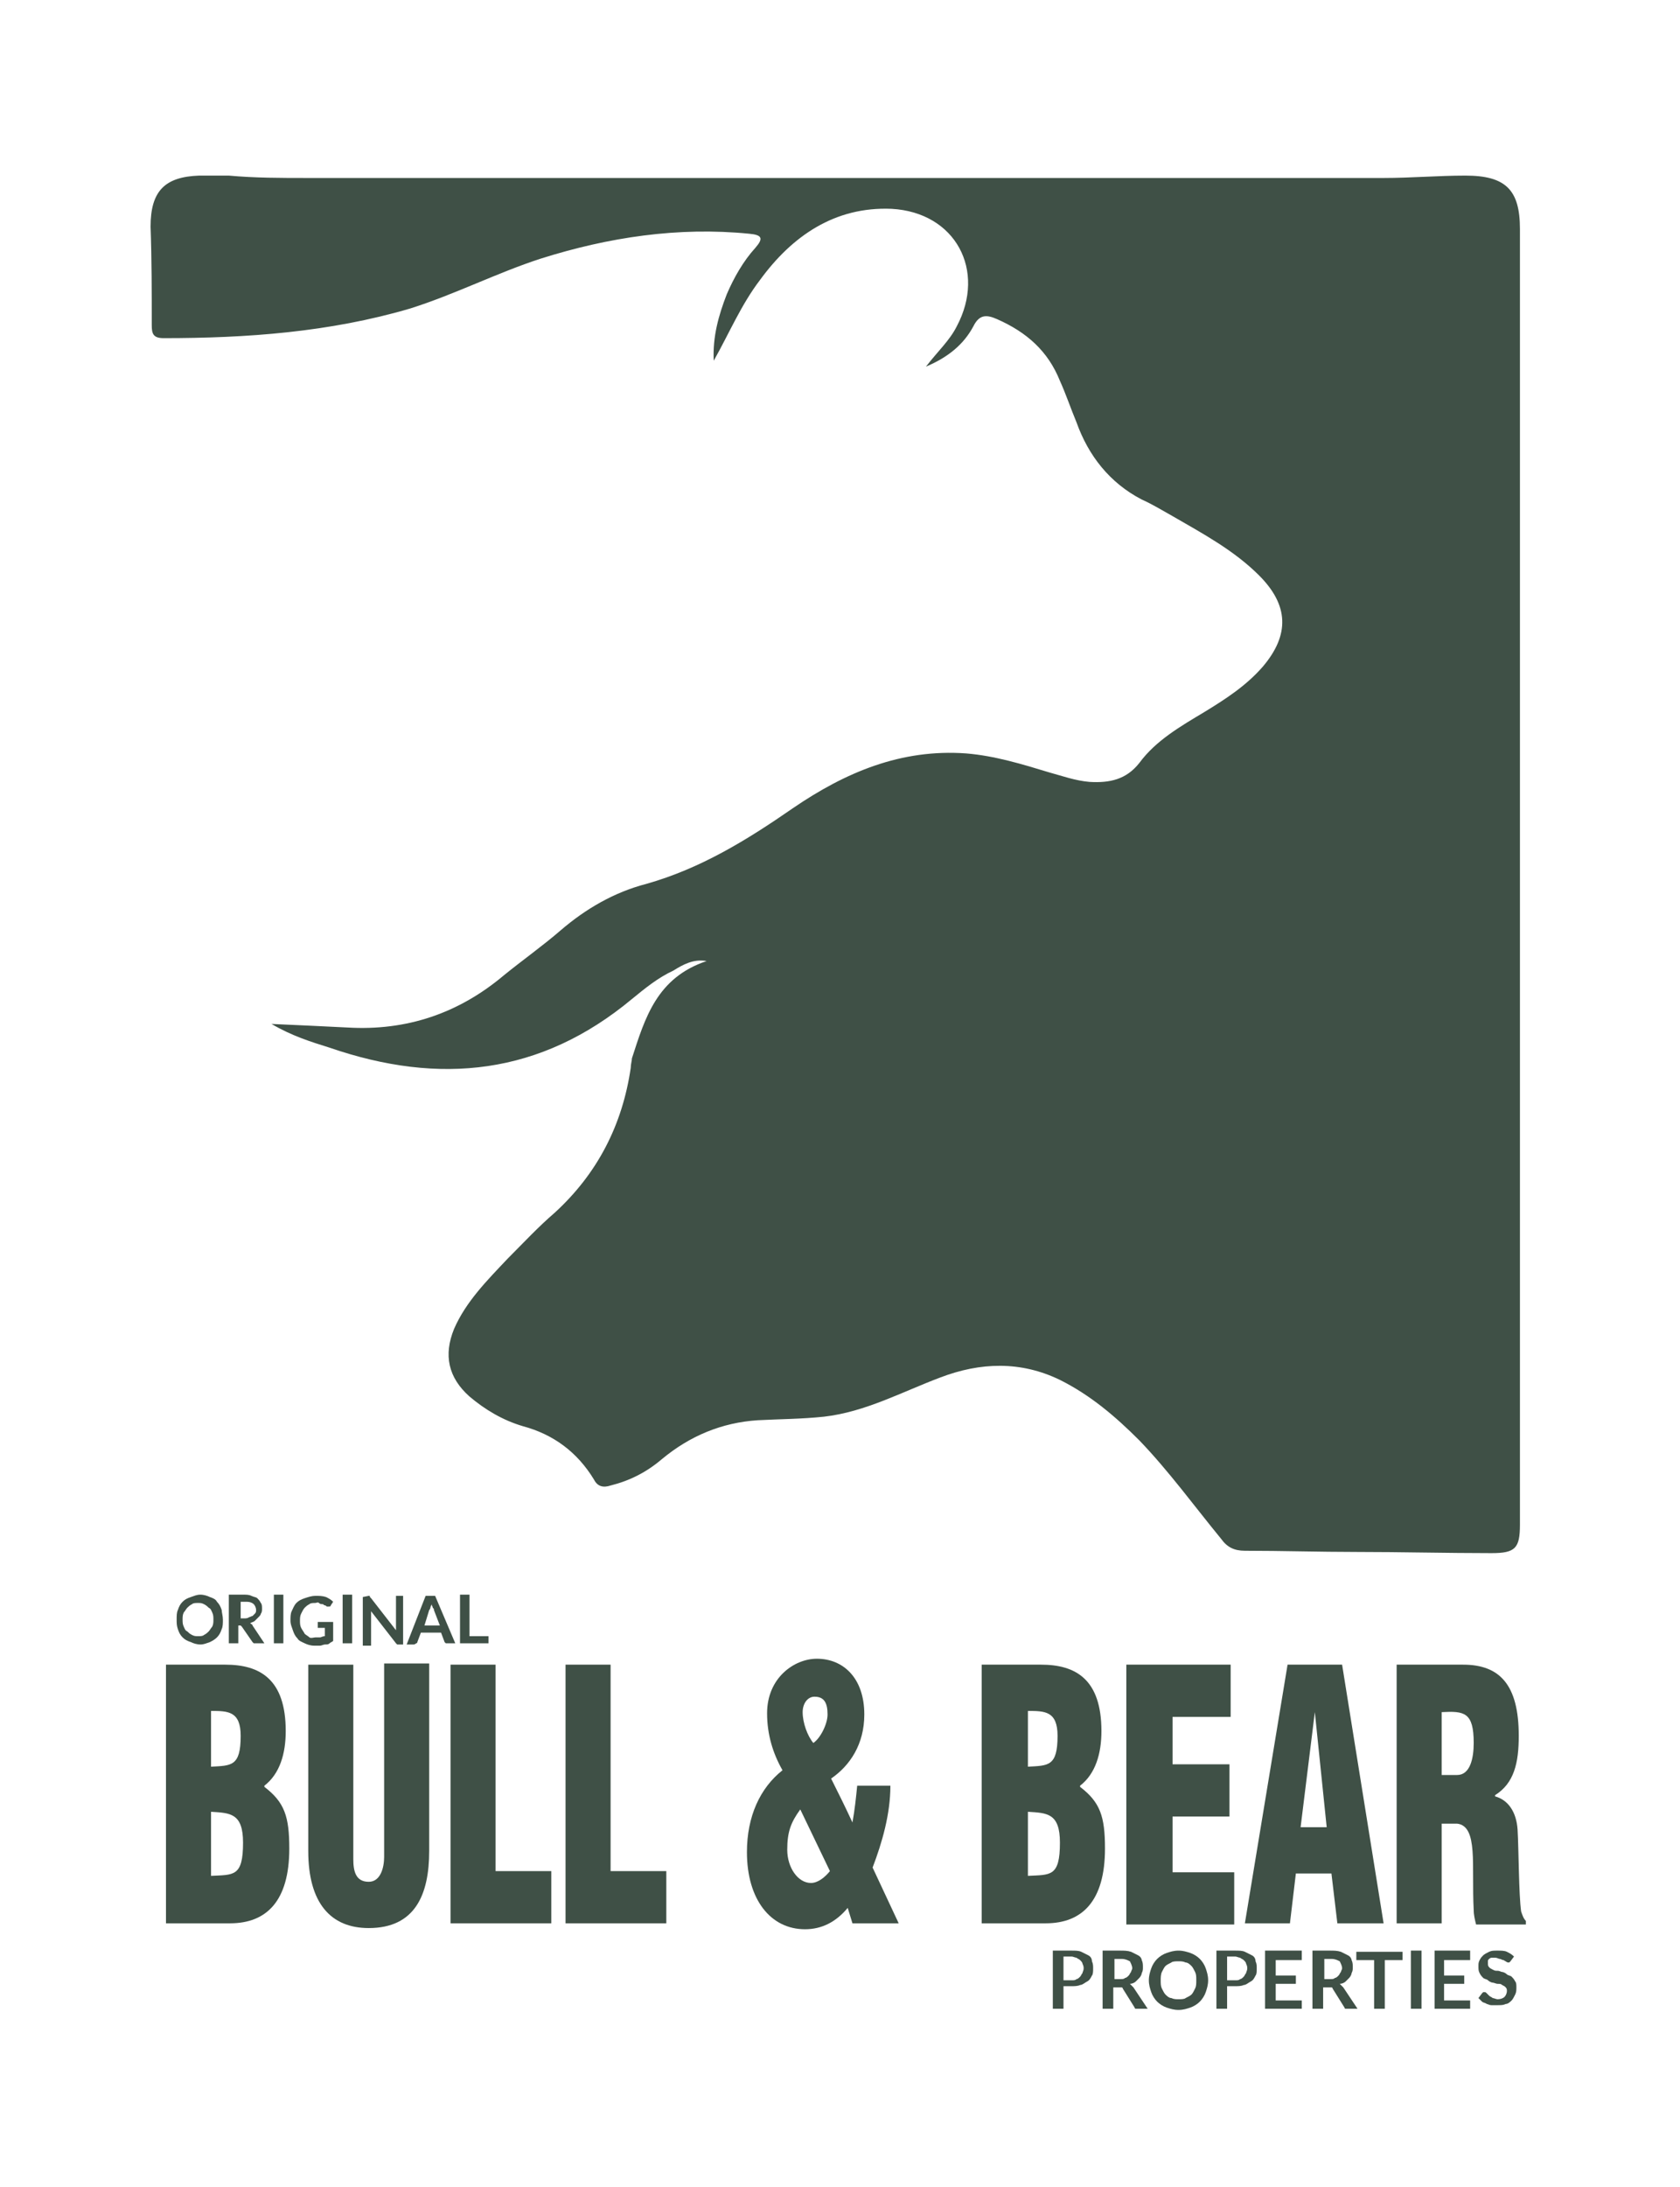 <?xml version="1.0" encoding="utf-8"?>
<!-- Generator: Adobe Illustrator 28.3.0, SVG Export Plug-In . SVG Version: 6.00 Build 0)  -->
<svg version="1.1" id="Layer_1" xmlns="http://www.w3.org/2000/svg" xmlns:xlink="http://www.w3.org/1999/xlink" x="0px" y="0px"
	 viewBox="0 0 141.7 184.3" style="enable-background:new 0 0 141.7 184.3;" xml:space="preserve">
<style type="text/css">
	.st0{fill:#FFFFFF;}
	.st1{fill:#3F5046;}
</style>
<rect class="st0" width="141.7" height="184.3"/>
<g>
	<g>
		<path class="st1" d="M59.6,81c-1.1-0.2-2,0.3-2.8,0.8c-1.3,0.6-2.4,1.5-3.5,2.4c-7.7,6.4-16.2,7.3-25.5,4.1c-1.6-0.5-3.2-1-4.9-2
			c2.3,0.1,4.4,0.2,6.4,0.3c5,0.3,9.4-1.2,13.2-4.4c1.6-1.3,3.3-2.5,4.8-3.8c2.1-1.8,4.5-3.2,7.2-3.9c4.6-1.3,8.5-3.7,12.4-6.4
			c4.4-3,9.1-5,14.6-4.6c2.4,0.2,4.7,0.9,7,1.6c1.1,0.3,2.2,0.7,3.4,0.8c1.7,0.1,3.1-0.2,4.2-1.6c1.4-1.9,3.5-3.1,5.5-4.3
			c1.8-1.1,3.5-2.2,4.9-3.8c2.3-2.7,2.2-5.2-0.3-7.7c-2.1-2.1-4.7-3.5-7.3-5c-0.9-0.5-1.7-1-2.6-1.4c-2.7-1.4-4.5-3.7-5.5-6.5
			c-0.5-1.2-0.9-2.4-1.4-3.5c-1-2.5-2.8-4.1-5.3-5.2c-0.9-0.4-1.5-0.4-2,0.6c-0.8,1.5-2.1,2.6-4,3.4c1-1.3,2-2.2,2.6-3.4
			c2.5-4.7-0.1-9.6-5.5-9.9c-4.8-0.2-8.4,2.3-11.1,6c-1.6,2.1-2.6,4.5-3.9,6.8c-0.1-2,0.4-3.8,1.1-5.6c0.6-1.4,1.4-2.8,2.4-3.9
			c0.7-0.8,0.6-1.1-0.5-1.2c-6-0.6-11.9,0.3-17.6,2.1c-3.7,1.2-7.2,3-11,4.2c-6.8,2-13.8,2.5-20.8,2.5c-0.9,0-1-0.4-1-1.1
			c0-2.8,0-5.5-0.1-8.3c0-3,1.2-4.2,4.1-4.3c0.8,0,1.7,0,2.5,0c2.2,0.2,4.4,0.2,6.6,0.2c30.3,0,60.5,0,90.8,0c2.3,0,4.6-0.2,6.9-0.2
			c3.4,0,4.6,1.2,4.6,4.5c0,36.2,0,72.3,0,108.5c0,0.2,0,0.5,0,0.7c0,2-0.4,2.4-2.4,2.4c-3.8,0-7.6-0.1-11.4-0.1
			c-3.1,0-6.3-0.1-9.4-0.1c-0.9,0-1.5-0.3-2-1c-2.3-2.8-4.4-5.7-6.9-8.3c-2-2-4.1-3.8-6.7-5.1c-3.3-1.6-6.7-1.5-10.1-0.2
			c-3.2,1.2-6.3,2.9-9.8,3.3c-1.9,0.2-3.7,0.2-5.6,0.3c-3,0.2-5.7,1.3-8.1,3.3c-1.3,1.1-2.7,1.8-4.3,2.2c-0.6,0.2-1.1,0.1-1.4-0.5
			c-1.4-2.3-3.4-3.8-6-4.5c-1.7-0.5-3.2-1.4-4.5-2.5c-1.8-1.6-2.2-3.5-1.3-5.7c1-2.3,2.8-4.1,4.5-5.9c1.3-1.3,2.6-2.7,4-3.9
			c3.6-3.3,5.7-7.4,6.4-12.2c0-0.3,0.1-0.6,0.1-0.8C54.4,85.8,55.4,82.4,59.6,81z"/>
	</g>
	<g>
		<path class="st1" d="M18.8,136.5c0,0.3,0,0.6-0.1,0.8c-0.1,0.3-0.2,0.5-0.4,0.7c-0.2,0.2-0.4,0.3-0.6,0.4
			c-0.3,0.1-0.5,0.2-0.8,0.2s-0.6-0.1-0.8-0.2c-0.3-0.1-0.5-0.2-0.7-0.4c-0.2-0.2-0.3-0.4-0.4-0.7c-0.1-0.3-0.1-0.5-0.1-0.8
			c0-0.3,0-0.6,0.1-0.8c0.1-0.3,0.2-0.5,0.4-0.7c0.2-0.2,0.4-0.3,0.7-0.4c0.3-0.1,0.5-0.2,0.8-0.2s0.6,0.1,0.8,0.2
			c0.3,0.1,0.5,0.2,0.6,0.4c0.2,0.2,0.3,0.4,0.4,0.7C18.7,135.9,18.8,136.2,18.8,136.5z M18,136.5c0-0.2,0-0.4-0.1-0.6
			c-0.1-0.2-0.1-0.3-0.3-0.4c-0.1-0.1-0.2-0.2-0.4-0.3c-0.2-0.1-0.3-0.1-0.5-0.1s-0.4,0-0.5,0.1c-0.2,0.1-0.3,0.2-0.4,0.3
			c-0.1,0.1-0.2,0.3-0.3,0.4c-0.1,0.2-0.1,0.4-0.1,0.6c0,0.2,0,0.4,0.1,0.6c0.1,0.2,0.1,0.3,0.3,0.4c0.1,0.1,0.2,0.2,0.4,0.3
			c0.2,0.1,0.3,0.1,0.5,0.1s0.4,0,0.5-0.1c0.2-0.1,0.3-0.2,0.4-0.3c0.1-0.1,0.2-0.3,0.3-0.4C18,136.9,18,136.7,18,136.5z"/>
		<path class="st1" d="M20.1,136.9v1.6h-0.8v-4.1h1.2c0.3,0,0.5,0,0.7,0.1c0.2,0.1,0.4,0.1,0.5,0.2c0.1,0.1,0.2,0.2,0.3,0.4
			c0.1,0.1,0.1,0.3,0.1,0.5c0,0.1,0,0.3-0.1,0.4c0,0.1-0.1,0.2-0.2,0.3c-0.1,0.1-0.2,0.2-0.3,0.3c-0.1,0.1-0.2,0.1-0.4,0.2
			c0.1,0.1,0.2,0.1,0.2,0.2l1,1.5h-0.7c-0.1,0-0.1,0-0.2,0c0,0-0.1-0.1-0.1-0.1l-0.9-1.3c0,0-0.1-0.1-0.1-0.1c0,0-0.1,0-0.2,0H20.1z
			 M20.1,136.4h0.5c0.1,0,0.3,0,0.4-0.1c0.1,0,0.2-0.1,0.3-0.1c0.1-0.1,0.1-0.1,0.2-0.2s0.1-0.2,0.1-0.3c0-0.2-0.1-0.4-0.2-0.5
			s-0.3-0.2-0.6-0.2h-0.5V136.4z"/>
		<path class="st1" d="M23.9,138.5h-0.8v-4.1h0.8V138.5z"/>
		<path class="st1" d="M26.6,138c0.2,0,0.3,0,0.4,0c0.1,0,0.2-0.1,0.4-0.1v-0.7h-0.5c0,0-0.1,0-0.1,0c0,0,0-0.1,0-0.1v-0.4h1.3v1.6
			c-0.1,0.1-0.2,0.1-0.3,0.2c-0.1,0.1-0.2,0.1-0.4,0.1c-0.1,0-0.3,0.1-0.4,0.1c-0.1,0-0.3,0-0.5,0c-0.3,0-0.6-0.1-0.8-0.2
			c-0.2-0.1-0.5-0.2-0.6-0.4c-0.2-0.2-0.3-0.4-0.4-0.7s-0.2-0.5-0.2-0.8c0-0.3,0-0.6,0.1-0.8s0.2-0.5,0.4-0.7
			c0.2-0.2,0.4-0.3,0.7-0.4c0.3-0.1,0.6-0.2,0.9-0.2c0.3,0,0.6,0,0.9,0.1c0.2,0.1,0.4,0.2,0.6,0.4l-0.2,0.3c0,0.1-0.1,0.1-0.2,0.1
			c0,0-0.1,0-0.1,0c-0.1,0-0.1-0.1-0.2-0.1c-0.1,0-0.1-0.1-0.2-0.1s-0.2,0-0.3-0.1s-0.2,0-0.3,0c-0.2,0-0.4,0-0.5,0.1
			c-0.2,0.1-0.3,0.2-0.4,0.3c-0.1,0.1-0.2,0.3-0.3,0.5c-0.1,0.2-0.1,0.4-0.1,0.6c0,0.2,0,0.4,0.1,0.6s0.2,0.3,0.3,0.5
			c0.1,0.1,0.3,0.2,0.4,0.3S26.5,138,26.6,138z"/>
		<path class="st1" d="M29.7,138.5h-0.8v-4.1h0.8V138.5z"/>
		<path class="st1" d="M31.1,134.5C31.1,134.5,31.1,134.5,31.1,134.5c0.1,0,0.1,0,0.1,0.1c0,0,0,0,0.1,0.1l2.1,2.7
			c0-0.1,0-0.1,0-0.2c0-0.1,0-0.1,0-0.2v-2.5H34v4.1h-0.4c-0.1,0-0.1,0-0.1,0s-0.1-0.1-0.1-0.1l-2.1-2.7c0,0.1,0,0.1,0,0.2
			c0,0.1,0,0.1,0,0.2v2.5h-0.7v-4.1L31.1,134.5C31,134.5,31.1,134.5,31.1,134.5z"/>
		<path class="st1" d="M38.4,138.5h-0.6c-0.1,0-0.1,0-0.2,0c0,0-0.1-0.1-0.1-0.1l-0.3-0.8h-1.7l-0.3,0.8c0,0,0,0.1-0.1,0.1
			c0,0-0.1,0.1-0.2,0.1h-0.6l1.6-4.1h0.8L38.4,138.5z M35.8,137h1.3l-0.5-1.3c0-0.1,0-0.1-0.1-0.2c0-0.1-0.1-0.2-0.1-0.3
			c0,0.1-0.1,0.2-0.1,0.3c0,0.1-0.1,0.2-0.1,0.2L35.8,137z"/>
		<path class="st1" d="M39.6,137.9h1.6v0.6h-2.4v-4.1h0.8V137.9z"/>
	</g>
	<g>
		<path class="st1" d="M89.7,167.6v1.7h-0.9v-4.9h1.6c0.3,0,0.6,0,0.8,0.1c0.2,0.1,0.4,0.2,0.6,0.3s0.3,0.3,0.3,0.5
			c0.1,0.2,0.1,0.4,0.1,0.6c0,0.2,0,0.5-0.1,0.6c-0.1,0.2-0.2,0.4-0.4,0.5c-0.2,0.1-0.4,0.3-0.6,0.3c-0.2,0.1-0.5,0.1-0.8,0.1H89.7z
			 M89.7,166.9h0.7c0.2,0,0.3,0,0.4-0.1c0.1,0,0.2-0.1,0.3-0.2c0.1-0.1,0.1-0.2,0.2-0.3c0-0.1,0.1-0.2,0.1-0.4c0-0.1,0-0.2-0.1-0.4
			c0-0.1-0.1-0.2-0.2-0.3c-0.1-0.1-0.2-0.1-0.3-0.2c-0.1,0-0.3-0.1-0.4-0.1h-0.7V166.9z"/>
		<path class="st1" d="M93.9,167.4v1.9H93v-4.9h1.5c0.3,0,0.6,0,0.9,0.1c0.2,0.1,0.4,0.2,0.6,0.3c0.2,0.1,0.3,0.3,0.3,0.4
			c0.1,0.2,0.1,0.4,0.1,0.6c0,0.2,0,0.3-0.1,0.5c0,0.1-0.1,0.3-0.2,0.4c-0.1,0.1-0.2,0.2-0.3,0.3s-0.3,0.2-0.5,0.2
			c0.1,0.1,0.2,0.2,0.3,0.3l1.2,1.8H96c-0.1,0-0.1,0-0.2,0c-0.1,0-0.1-0.1-0.1-0.1l-1-1.6c0-0.1-0.1-0.1-0.1-0.1c0,0-0.1,0-0.2,0
			H93.9z M93.9,166.8h0.6c0.2,0,0.3,0,0.4-0.1c0.1,0,0.2-0.1,0.3-0.2s0.1-0.2,0.2-0.3c0-0.1,0.1-0.2,0.1-0.3c0-0.2-0.1-0.4-0.2-0.6
			c-0.2-0.1-0.4-0.2-0.7-0.2h-0.6V166.8z"/>
		<path class="st1" d="M101.9,166.9c0,0.4-0.1,0.7-0.2,1c-0.1,0.3-0.3,0.6-0.5,0.8c-0.2,0.2-0.5,0.4-0.8,0.5c-0.3,0.1-0.6,0.2-1,0.2
			s-0.7-0.1-1-0.2s-0.6-0.3-0.8-0.5s-0.4-0.5-0.5-0.8c-0.1-0.3-0.2-0.6-0.2-1s0.1-0.7,0.2-1c0.1-0.3,0.3-0.6,0.5-0.8
			s0.5-0.4,0.8-0.5c0.3-0.1,0.6-0.2,1-0.2s0.7,0.1,1,0.2c0.3,0.1,0.6,0.3,0.8,0.5c0.2,0.2,0.4,0.5,0.5,0.8
			C101.8,166.2,101.9,166.5,101.9,166.9z M100.9,166.9c0-0.3,0-0.5-0.1-0.7c-0.1-0.2-0.2-0.4-0.3-0.5c-0.1-0.1-0.3-0.3-0.5-0.3
			c-0.2-0.1-0.4-0.1-0.6-0.1c-0.2,0-0.5,0-0.6,0.1c-0.2,0.1-0.4,0.2-0.5,0.3c-0.1,0.1-0.2,0.3-0.3,0.5s-0.1,0.5-0.1,0.7
			c0,0.3,0,0.5,0.1,0.7s0.2,0.4,0.3,0.5c0.1,0.1,0.3,0.3,0.5,0.3c0.2,0.1,0.4,0.1,0.6,0.1c0.2,0,0.5,0,0.6-0.1
			c0.2-0.1,0.4-0.2,0.5-0.3c0.1-0.1,0.2-0.3,0.3-0.5C100.9,167.4,100.9,167.2,100.9,166.9z"/>
		<path class="st1" d="M103.5,167.6v1.7h-0.9v-4.9h1.6c0.3,0,0.6,0,0.8,0.1c0.2,0.1,0.4,0.2,0.6,0.3s0.3,0.3,0.3,0.5
			c0.1,0.2,0.1,0.4,0.1,0.6c0,0.2,0,0.5-0.1,0.6c-0.1,0.2-0.2,0.4-0.4,0.5c-0.2,0.1-0.4,0.3-0.6,0.3c-0.2,0.1-0.5,0.1-0.8,0.1H103.5
			z M103.5,166.9h0.7c0.2,0,0.3,0,0.4-0.1c0.1,0,0.2-0.1,0.3-0.2c0.1-0.1,0.1-0.2,0.2-0.3c0-0.1,0.1-0.2,0.1-0.4
			c0-0.1,0-0.2-0.1-0.4c0-0.1-0.1-0.2-0.2-0.3c-0.1-0.1-0.2-0.1-0.3-0.2c-0.1,0-0.3-0.1-0.4-0.1h-0.7V166.9z"/>
		<path class="st1" d="M109.8,164.5v0.7h-2.2v1.3h1.7v0.7h-1.7v1.4h2.2v0.7h-3.1v-4.9H109.8z"/>
		<path class="st1" d="M111.6,167.4v1.9h-0.9v-4.9h1.5c0.3,0,0.6,0,0.9,0.1c0.2,0.1,0.4,0.2,0.6,0.3c0.2,0.1,0.3,0.3,0.3,0.4
			c0.1,0.2,0.1,0.4,0.1,0.6c0,0.2,0,0.3-0.1,0.5c0,0.1-0.1,0.3-0.2,0.4c-0.1,0.1-0.2,0.2-0.3,0.3s-0.3,0.2-0.5,0.2
			c0.1,0.1,0.2,0.2,0.3,0.3l1.2,1.8h-0.8c-0.1,0-0.1,0-0.2,0c-0.1,0-0.1-0.1-0.1-0.1l-1-1.6c0-0.1-0.1-0.1-0.1-0.1c0,0-0.1,0-0.2,0
			H111.6z M111.6,166.8h0.6c0.2,0,0.3,0,0.4-0.1c0.1,0,0.2-0.1,0.3-0.2s0.1-0.2,0.2-0.3c0-0.1,0.1-0.2,0.1-0.3
			c0-0.2-0.1-0.4-0.2-0.6c-0.2-0.1-0.4-0.2-0.7-0.2h-0.6V166.8z"/>
		<path class="st1" d="M118.3,164.5v0.7h-1.5v4.1h-0.9v-4.1h-1.5v-0.7H118.3z"/>
		<path class="st1" d="M119.9,169.3H119v-4.9h0.9V169.3z"/>
		<path class="st1" d="M124,164.5v0.7h-2.2v1.3h1.7v0.7h-1.7v1.4h2.2v0.7H121v-4.9H124z"/>
		<path class="st1" d="M127.4,165.3c0,0-0.1,0.1-0.1,0.1c0,0-0.1,0-0.1,0c0,0-0.1,0-0.2-0.1c-0.1,0-0.1-0.1-0.2-0.1
			s-0.2-0.1-0.3-0.1c-0.1,0-0.2-0.1-0.4-0.1c-0.1,0-0.2,0-0.3,0s-0.2,0.1-0.2,0.1c-0.1,0.1-0.1,0.1-0.1,0.2c0,0.1,0,0.2,0,0.2
			c0,0.1,0,0.2,0.1,0.3s0.1,0.1,0.3,0.2s0.2,0.1,0.4,0.1s0.3,0.1,0.4,0.1c0.1,0,0.3,0.1,0.4,0.2c0.1,0.1,0.3,0.1,0.4,0.2
			c0.1,0.1,0.2,0.2,0.3,0.4c0.1,0.1,0.1,0.3,0.1,0.5c0,0.2,0,0.4-0.1,0.6c-0.1,0.2-0.2,0.4-0.3,0.5s-0.3,0.3-0.5,0.3
			c-0.2,0.1-0.4,0.1-0.7,0.1c-0.2,0-0.3,0-0.5,0c-0.2,0-0.3-0.1-0.4-0.1c-0.1-0.1-0.3-0.1-0.4-0.2c-0.1-0.1-0.2-0.2-0.3-0.3l0.3-0.4
			c0,0,0.1-0.1,0.1-0.1c0,0,0.1,0,0.1,0c0.1,0,0.1,0,0.2,0.1s0.1,0.1,0.2,0.2c0.1,0.1,0.2,0.1,0.3,0.2c0.1,0,0.3,0.1,0.4,0.1
			c0.3,0,0.5-0.1,0.6-0.2s0.2-0.3,0.2-0.5c0-0.1,0-0.2-0.1-0.3c-0.1-0.1-0.1-0.1-0.3-0.2c-0.1-0.1-0.2-0.1-0.4-0.1
			c-0.1,0-0.3-0.1-0.4-0.1c-0.1,0-0.3-0.1-0.4-0.2c-0.1-0.1-0.3-0.1-0.4-0.2c-0.1-0.1-0.2-0.2-0.3-0.4c-0.1-0.2-0.1-0.3-0.1-0.6
			c0-0.2,0-0.3,0.1-0.5c0.1-0.2,0.2-0.3,0.3-0.4c0.1-0.1,0.3-0.2,0.5-0.3c0.2-0.1,0.4-0.1,0.7-0.1c0.3,0,0.6,0,0.8,0.1
			c0.2,0.1,0.4,0.2,0.6,0.4L127.4,165.3z"/>
	</g>
	<g>
		<path class="st1" d="M14,162.1v-21.8h5c2.9,0,5.1,1.2,5.1,5.6c0,1.9-0.5,3.6-1.8,4.6v0.1c1.7,1.3,2.1,2.5,2.1,5.2
			c0,4.4-1.9,6.3-5,6.3H14z M17.8,148.9c1.7-0.1,2.5,0,2.5-2.6c0-2.1-1.1-2.1-2.5-2.1V148.9z M17.8,158.1c1.9-0.1,2.7,0.1,2.7-2.8
			c0-2.5-1.1-2.5-2.7-2.6V158.1z"/>
		<path class="st1" d="M26,140.3h3.8v16.4c0,1,0.2,1.9,1.3,1.9c1,0,1.3-1.2,1.3-2.1v-16.3h3.8v15.8c0,3.7-1.2,6.5-5.1,6.5
			c-3.2,0-5.1-2.1-5.1-6.5V140.3z"/>
		<path class="st1" d="M38,162.1v-21.8h3.8v17.4h4.7v4.4H38z"/>
		<path class="st1" d="M47.7,162.1v-21.8h3.8v17.4h4.7v4.4H47.7z"/>
		<path class="st1" d="M71.5,160.8c-1,1.2-2.2,1.8-3.6,1.8c-2.9,0-4.9-2.5-4.9-6.5c0-3,1.1-5.4,3-6.9c-0.8-1.4-1.3-3-1.3-4.8
			c0-3,2.3-4.6,4.2-4.6c2.2,0,4,1.6,4,4.7c0,2.5-1.2,4.3-2.8,5.4c0.6,1.2,1.2,2.4,1.8,3.7h0c0.2-1.1,0.3-2.1,0.4-3.1h2.8
			c0,2.4-0.7,4.8-1.5,6.9l2.2,4.7h-3.9L71.5,160.8z M67.5,152.5c-0.8,1.1-1.1,1.9-1.1,3.4c0,1.5,0.9,2.8,2,2.8c0.6,0,1.2-0.5,1.6-1
			L67.5,152.5z M67.7,144.3c0,0.9,0.4,2,0.9,2.6c0.6-0.4,1.2-1.6,1.2-2.4c0-1-0.3-1.5-1.1-1.5C68.1,143,67.7,143.6,67.7,144.3z"/>
		<path class="st1" d="M82.8,162.1v-21.8h5c2.9,0,5.1,1.2,5.1,5.6c0,1.9-0.5,3.6-1.8,4.6v0.1c1.7,1.3,2.1,2.5,2.1,5.2
			c0,4.4-1.9,6.3-5,6.3H82.8z M86.7,148.9c1.7-0.1,2.5,0,2.5-2.6c0-2.1-1.1-2.1-2.5-2.1V148.9z M86.7,158.1c1.9-0.1,2.7,0.1,2.7-2.8
			c0-2.5-1.1-2.5-2.7-2.6V158.1z"/>
		<path class="st1" d="M95,162.1v-21.8h8.8v4.4h-4.9v4h4.8v4.4h-4.8v4.7h5.2v4.4H95z"/>
		<path class="st1" d="M105,162.1l3.6-21.8h4.6l3.5,21.8h-3.9l-0.5-4.2h-3l-0.5,4.2H105z M110.9,144.3L110.9,144.3l-1.2,9.7h2.2
			L110.9,144.3z"/>
		<path class="st1" d="M121.6,162.1h-3.8v-21.8h5.6c3.1,0,4.7,1.7,4.7,6c0,2.3-0.4,4-2,5v0.1c1.1,0.3,1.8,1.3,1.9,2.8
			c0.1,1.7,0.1,5.5,0.3,6.9c0.1,0.3,0.2,0.6,0.4,0.8v0.3h-4.2c-0.1-0.4-0.2-0.8-0.2-1.2c-0.1-1.9,0-3.7-0.1-5
			c-0.1-1.3-0.4-2.2-1.3-2.3h-1.3V162.1z M121.6,149.6h1.3c1.1,0,1.4-1.4,1.4-2.7c0-2.6-0.8-2.7-2.7-2.6V149.6z"/>
	</g>
</g>
</svg>
